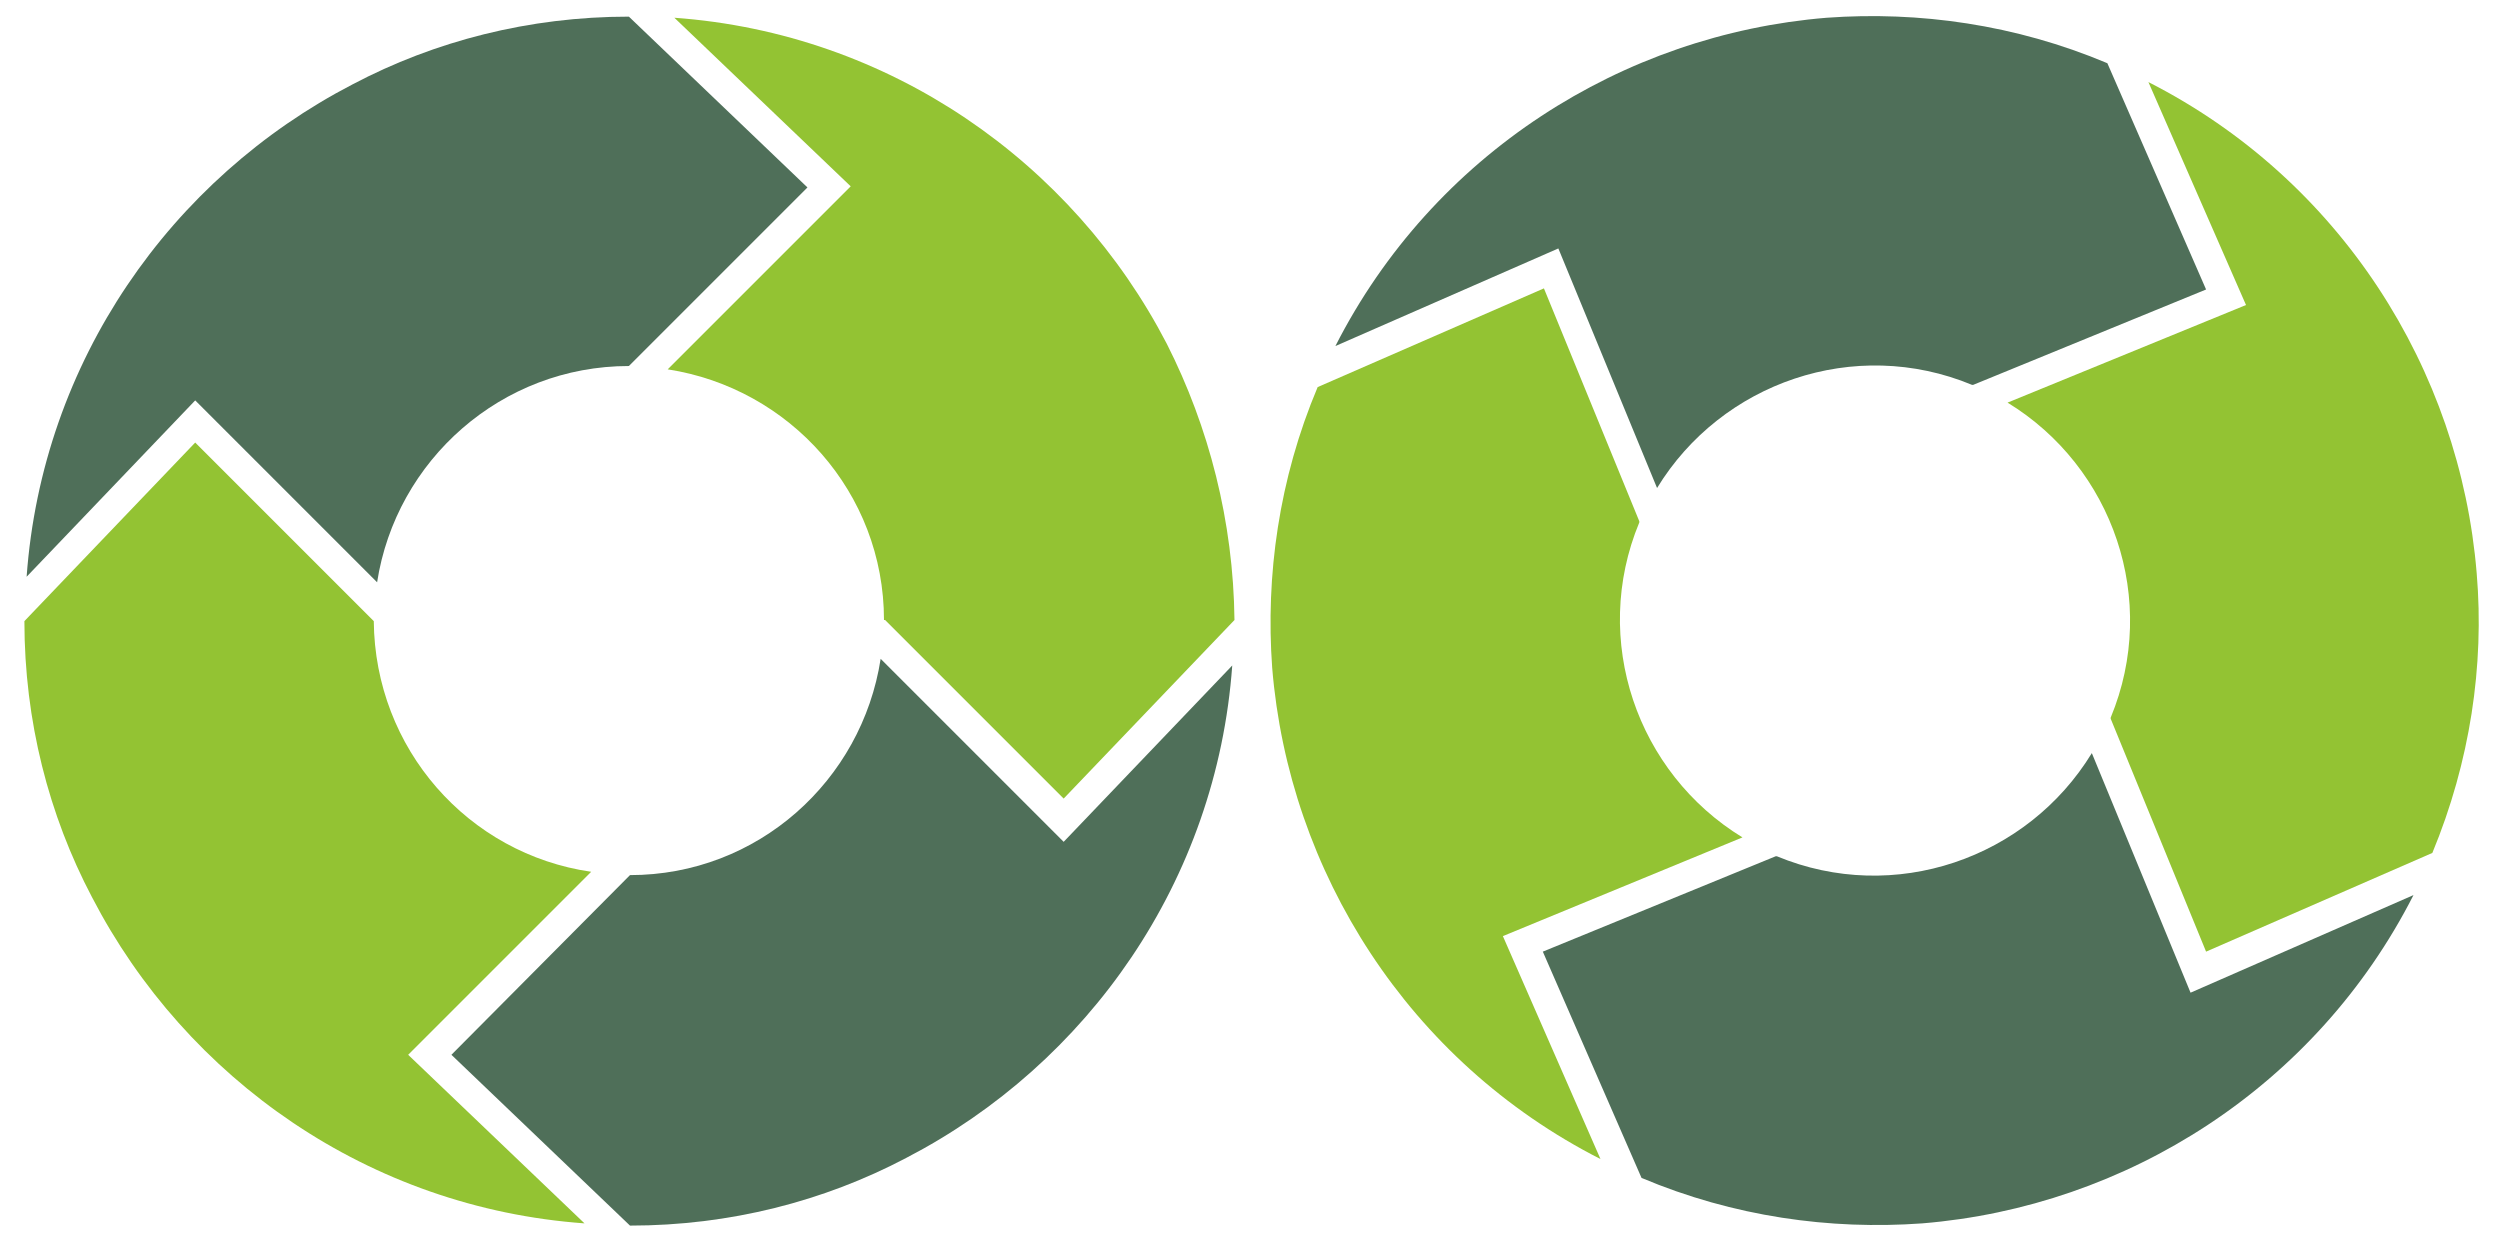<?xml version="1.0" encoding="utf-8"?>
<!-- Generator: Adobe Illustrator 24.3.0, SVG Export Plug-In . SVG Version: 6.00 Build 0)  -->
<svg version="1.1" id="Livello_1" xmlns="http://www.w3.org/2000/svg" xmlns:xlink="http://www.w3.org/1999/xlink" x="0px" y="0px"
	 viewBox="0 0 225.4 112.5" style="enable-background:new 0 0 225.4 112.5;" xml:space="preserve">
<style type="text/css">
	.st0{fill:#93C333;}
	.st1{fill:#4F6F59;}
</style>
<path d="M56.8,33L56.8,33L56.8,33C56.7,33,56.7,33,56.8,33C56.7,33,56.8,33,56.8,33z"/>
<path d="M33.8,55.9L33.8,55.9L33.8,55.9C33.8,56,33.8,56,33.8,55.9C33.7,55.9,33.8,55.9,33.8,55.9z"/>
<path d="M79.7,55.9C79.7,56,79.7,56,79.7,55.9L79.7,55.9L79.7,55.9C79.7,55.9,79.7,55.9,79.7,55.9z"/>
<path d="M56.7,78.9L56.7,78.9L56.7,78.9C56.8,78.9,56.7,78.9,56.7,78.9C56.7,78.9,56.7,78.9,56.7,78.9z"/>
<g>
	<g>
		<g>
			<path class="st0" d="M53.3,78.6C42.2,77,33.8,67.5,33.7,56l0,0L17.6,39.9L2.2,56c0,9,2.2,17.5,6.1,24.9c8.5,16.4,25,28,44.4,29.4
				L36.8,95.1L53.3,78.6z"/>
		</g>
		<path class="st1" d="M79.4,59.4c-1.7,11-11.1,19.5-22.6,19.5l0,0L40.7,95.1l16.1,15.4c9,0,17.5-2.2,24.9-6.1
			c16.4-8.5,28-25,29.4-44.4L95.9,75.9L79.4,59.4z"/>
	</g>
	<g>
		<path class="st0" d="M105.2,31c-8.5-16.4-25-28-44.4-29.4l15.9,15.2L60.2,33.3c11,1.7,19.5,11.1,19.5,22.6l0.1,0L95.9,72
			l15.4-16.1C111.2,47,109,38.5,105.2,31z"/>
	</g>
</g>
<g>
	<path class="st1" d="M34,52.5C35.7,41.5,45.2,33,56.7,33l0,0l16.1-16.1L56.7,1.5c-9,0-17.5,2.2-24.9,6.1c-16.4,8.5-28,25-29.4,44.4
		l15.2-15.9L34,52.5z"/>
</g>
<path d="M177.9,34.8L177.9,34.8L177.9,34.8C177.9,34.7,177.9,34.8,177.9,34.8C177.9,34.8,177.9,34.8,177.9,34.8z"/>
<path d="M190.2,64.8C190.2,64.8,190.2,64.9,190.2,64.8L190.2,64.8L190.2,64.8C190.2,64.8,190.2,64.8,190.2,64.8z"/>
<path d="M160.1,77.1L160.1,77.1L160.1,77.1C160.2,77.1,160.1,77.1,160.1,77.1C160.1,77.1,160.1,77.1,160.1,77.1z"/>
<g>
	<g>
		<g>
			<path class="st0" d="M157.1,75.5c-9.5-5.8-13.7-17.8-9.3-28.4l0-0.1l-8.6-21l-20.4,8.9c-3.5,8.3-4.7,17-4.1,25.3
				c1.5,18.4,12.3,35.5,29.6,44.3l-8.8-20.1L157.1,75.5z"/>
		</g>
		<path class="st1" d="M188.6,67.9c-5.8,9.5-17.8,13.7-28.4,9.3l-0.1,0l-21,8.6l8.9,20.4c8.3,3.5,17,4.7,25.3,4.1
			c18.4-1.5,35.5-12.3,44.3-29.6l-20.1,8.8L188.6,67.9z"/>
	</g>
	<g>
		<path class="st0" d="M223.3,51.7c-1.5-18.4-12.3-35.5-29.6-44.3l8.8,20.1L181,36.3c9.5,5.8,13.7,17.8,9.3,28.4l0,0.1l8.6,21
			l20.4-8.9C222.7,68.7,224,60,223.3,51.7z"/>
	</g>
</g>
<g>
	<path class="st1" d="M149.4,44c5.8-9.5,17.8-13.7,28.4-9.3l0.1,0l21-8.6l-8.9-20.4c-8.3-3.5-17-4.7-25.3-4.1
		c-18.4,1.5-35.5,12.3-44.3,29.6l20.1-8.8L149.4,44z"/>
</g>
</svg>
